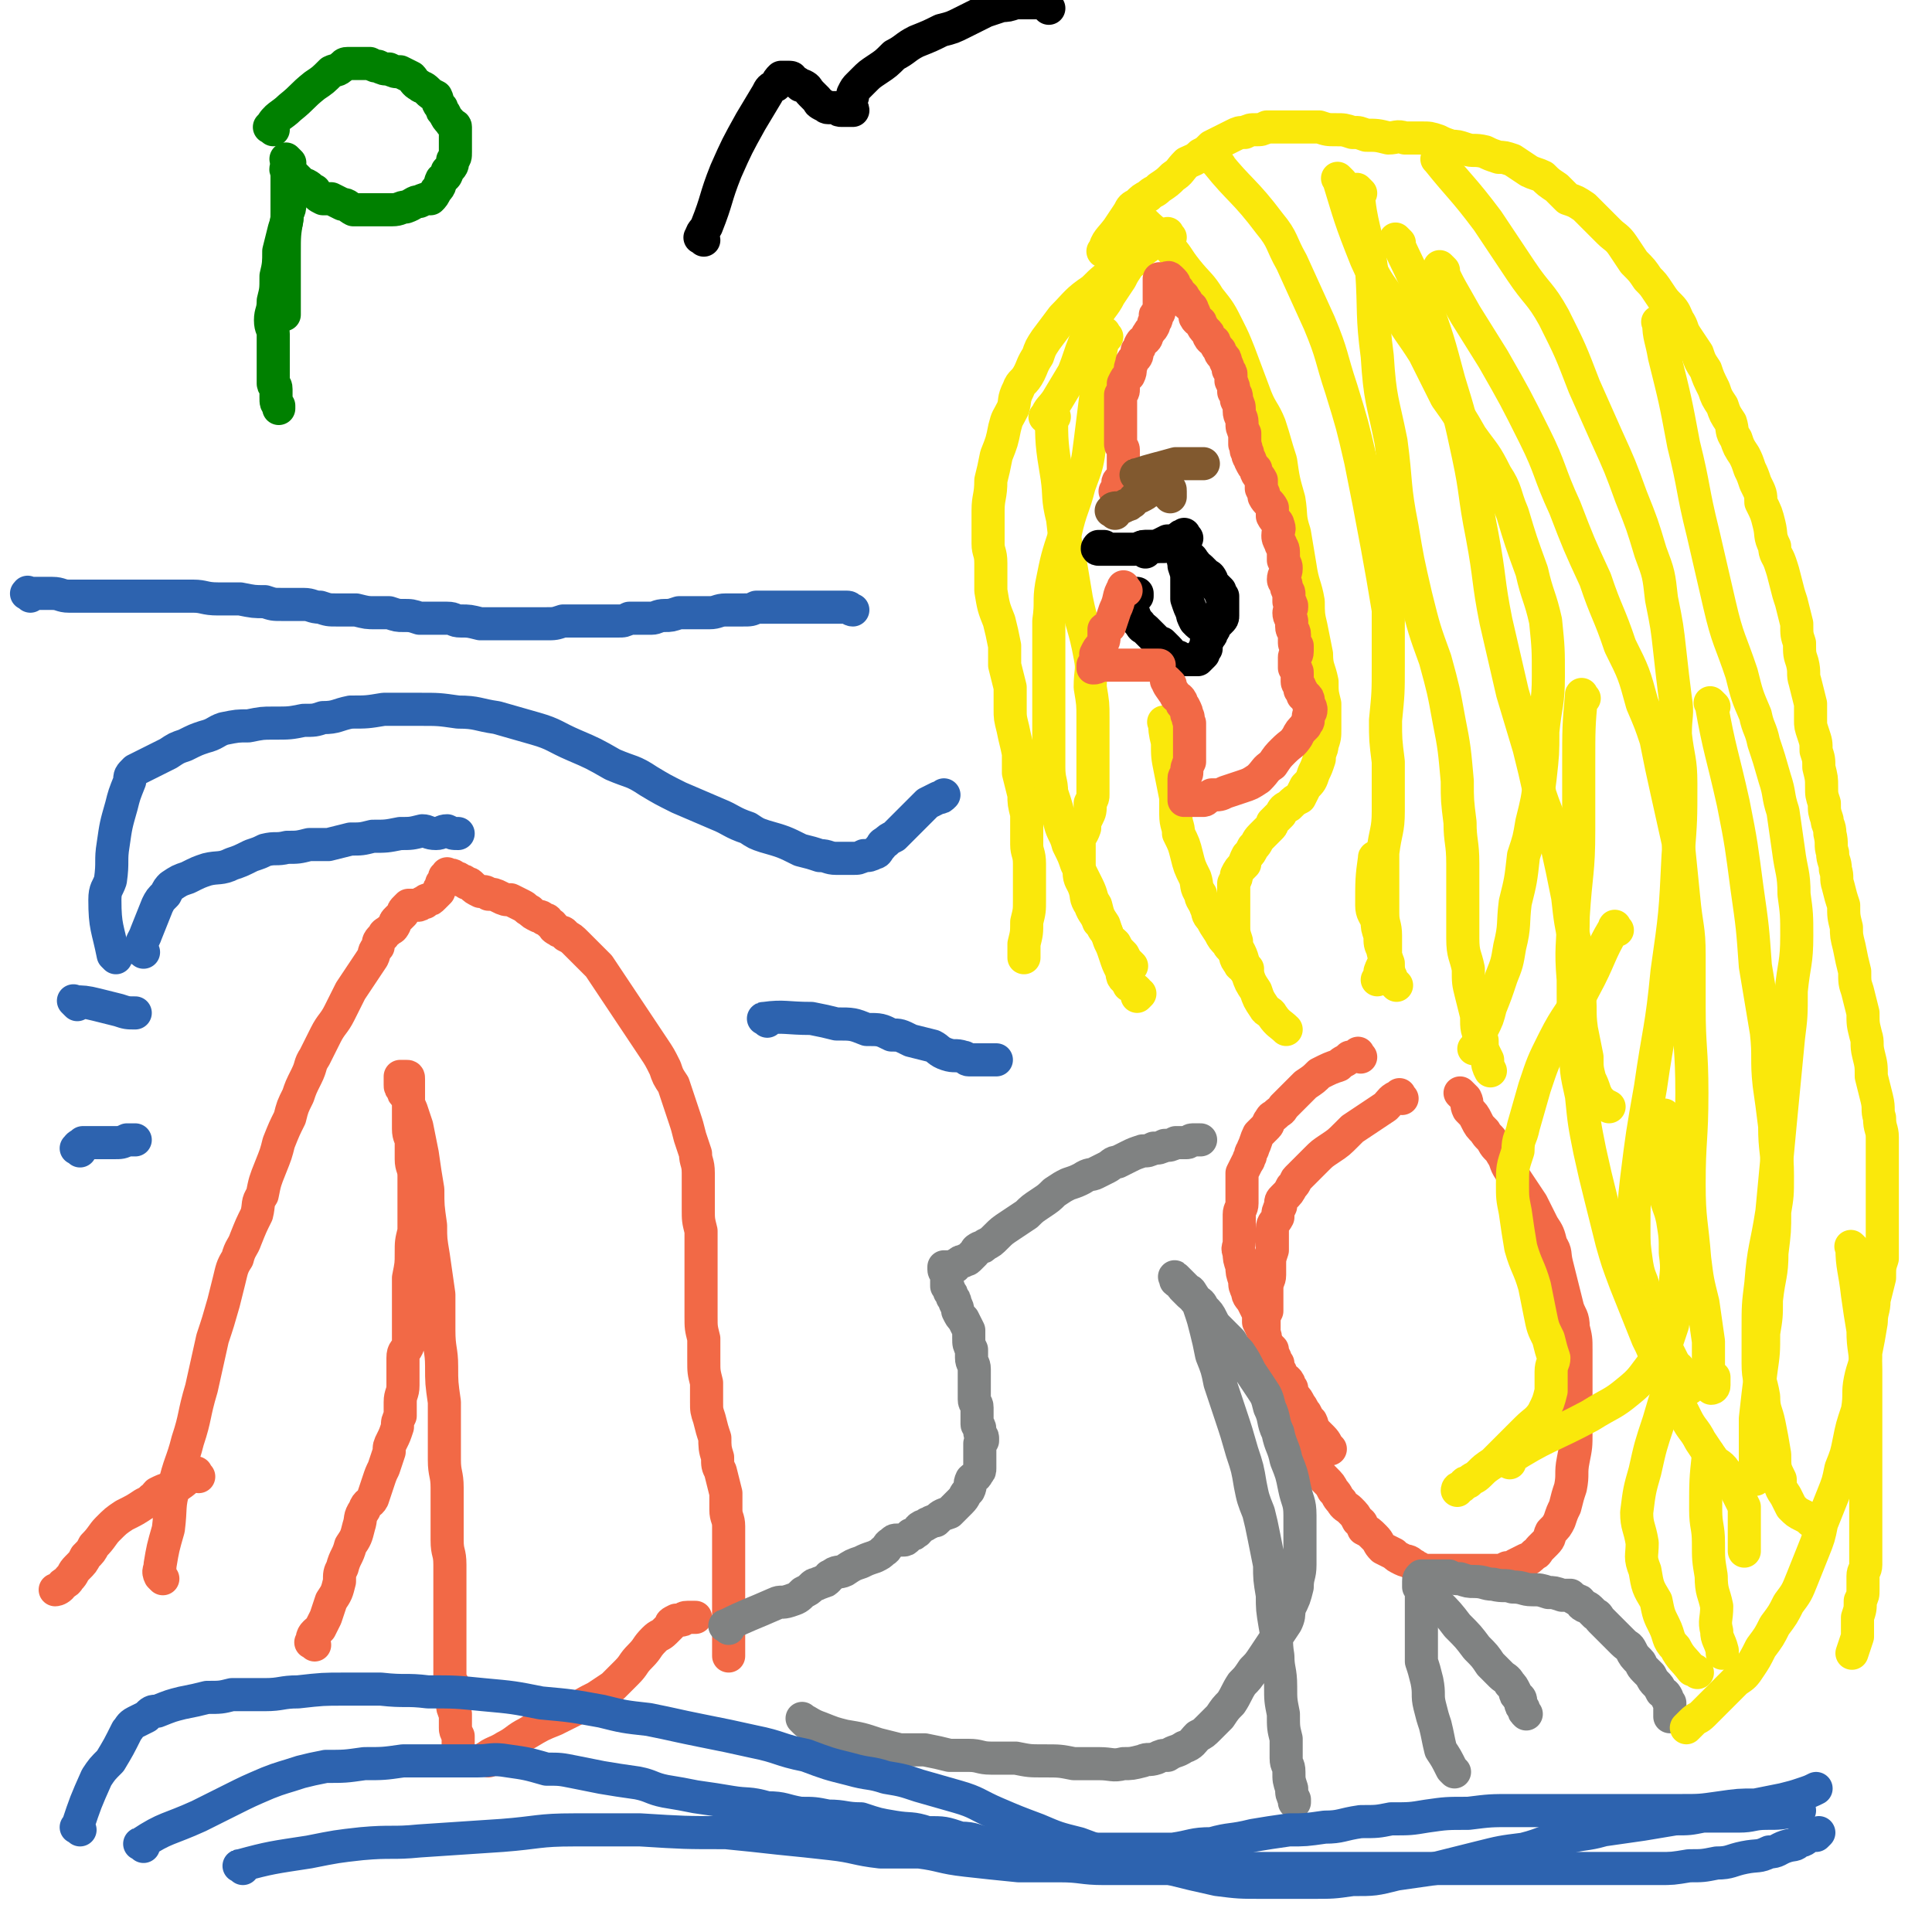 <svg viewBox='0 0 700 700' version='1.1' xmlns='http://www.w3.org/2000/svg' xmlns:xlink='http://www.w3.org/1999/xlink'><g fill='none' stroke='#F26946' stroke-width='12' stroke-linecap='round' stroke-linejoin='round'><path d='M59,572c-1,-1 -1,-1 -1,-1 -1,-2 0,-2 0,-4 1,-6 1,-6 3,-13 1,-8 0,-8 2,-15 2,-9 3,-9 5,-17 3,-9 2,-9 5,-19 2,-9 2,-9 4,-18 2,-6 2,-6 4,-13 1,-4 1,-4 2,-8 1,-4 1,-5 3,-8 1,-4 2,-4 3,-7 2,-5 2,-5 4,-9 1,-4 0,-4 2,-7 1,-5 1,-5 3,-10 2,-5 2,-5 3,-9 2,-5 2,-5 4,-9 1,-4 1,-4 3,-8 1,-3 1,-3 3,-7 2,-4 1,-4 3,-7 2,-4 2,-4 4,-8 2,-4 3,-4 5,-8 2,-4 2,-4 4,-8 2,-3 2,-3 4,-6 2,-3 2,-3 4,-6 1,-2 0,-2 2,-4 0,-2 0,-2 2,-4 0,-1 1,-1 2,-2 1,-1 1,0 2,-2 0,-1 0,-1 1,-2 1,-1 1,-1 2,-2 0,-1 0,-1 1,-2 0,0 0,0 1,-1 0,0 1,0 1,0 1,0 1,0 1,0 1,0 1,0 1,0 1,0 1,0 2,-1 0,0 0,0 1,0 0,0 0,-1 1,-1 1,0 1,0 2,-1 0,0 0,0 1,-1 0,0 0,0 1,-1 0,-1 0,-1 1,-2 0,0 0,0 0,-1 1,-1 1,-1 1,-1 1,-1 0,-1 0,-1 0,-1 1,0 1,-1 0,0 0,0 0,0 0,-1 0,0 1,0 1,0 1,0 2,1 1,0 1,0 2,1 1,0 1,0 2,1 1,0 1,0 2,1 1,1 1,1 3,2 2,0 2,0 3,1 2,0 2,0 4,1 2,1 2,1 4,1 2,1 2,1 4,2 2,1 1,1 3,2 1,1 1,1 3,2 1,0 1,0 2,1 2,0 1,1 3,2 1,1 0,1 2,2 1,1 2,0 3,2 2,1 2,1 4,3 2,2 2,2 4,4 2,2 2,2 4,4 2,3 2,3 4,6 2,3 2,3 4,6 2,3 2,3 4,6 2,3 2,3 4,6 2,3 2,3 4,6 2,3 2,3 4,7 1,3 1,3 3,6 1,3 1,3 2,6 1,3 1,3 2,6 1,3 1,3 2,7 1,3 1,3 2,6 0,3 1,3 1,7 0,3 0,3 0,7 0,3 0,3 0,6 0,4 0,4 1,8 0,3 0,3 0,7 0,4 0,4 0,7 0,5 0,5 0,9 0,4 0,4 0,8 0,4 0,4 1,8 0,4 0,4 0,8 0,4 0,4 1,8 0,3 0,3 0,7 0,3 0,3 1,6 1,4 1,4 2,7 0,3 0,4 1,7 0,3 0,3 1,5 1,4 1,4 2,8 0,3 0,3 0,6 0,3 1,3 1,6 0,3 0,3 0,7 0,3 0,3 0,6 0,3 0,3 0,6 0,3 0,3 0,6 0,2 0,2 0,5 0,2 0,2 0,4 0,2 0,2 0,4 0,2 0,2 0,4 0,1 0,1 0,3 0,1 0,1 0,2 0,0 0,0 0,0 '/><path d='M114,596c-1,-1 -2,-1 -1,-1 0,-3 1,-3 3,-5 1,-2 1,-2 2,-4 1,-3 1,-3 2,-6 2,-3 2,-3 3,-7 0,-3 0,-3 1,-5 1,-4 2,-4 3,-8 2,-3 2,-3 3,-7 1,-3 0,-3 2,-6 1,-3 2,-2 3,-4 1,-3 1,-3 2,-6 1,-3 1,-3 2,-5 1,-3 1,-3 2,-6 0,-2 0,-2 1,-4 1,-2 1,-2 2,-5 0,-2 0,-2 1,-4 0,-3 0,-3 0,-5 0,-3 1,-3 1,-6 0,-2 0,-2 0,-4 0,-3 0,-3 0,-6 0,-3 1,-2 2,-5 0,-3 0,-3 0,-7 0,-2 0,-2 0,-4 0,-3 0,-3 0,-6 0,-3 0,-3 0,-7 1,-5 1,-5 1,-9 0,-4 0,-4 1,-8 0,-4 0,-4 0,-8 0,-3 0,-3 0,-7 0,-3 0,-3 0,-5 0,-3 -1,-3 -1,-6 0,-3 0,-3 0,-6 0,-2 -1,-2 -1,-5 0,-2 0,-2 0,-5 0,-2 0,-2 0,-4 0,-1 0,-1 0,-3 0,-1 0,-1 0,-2 0,-1 0,-1 0,-1 0,-1 0,-1 0,-2 0,-1 0,-1 0,-1 0,-1 0,-1 -1,-1 0,0 0,0 0,0 -1,0 -1,0 -1,0 0,0 -1,0 -1,0 0,1 0,1 0,3 0,1 0,1 1,2 0,1 0,1 1,2 1,2 1,3 2,5 1,3 1,3 2,6 1,5 1,5 2,10 1,7 1,7 2,13 0,6 0,6 1,13 0,5 0,5 1,11 1,7 1,7 2,14 0,7 0,7 0,13 0,7 1,7 1,13 0,6 0,6 1,13 0,6 0,6 0,12 0,4 0,4 0,9 0,5 1,5 1,10 0,3 0,3 0,6 0,4 0,4 0,8 0,2 0,2 0,5 0,5 1,4 1,9 0,3 0,3 0,7 0,3 0,3 0,6 0,3 0,3 0,6 0,3 0,3 0,6 0,2 0,2 0,5 0,2 0,2 0,4 0,2 0,2 0,4 0,1 0,1 0,3 0,1 0,1 1,2 0,1 0,1 0,3 0,0 0,0 0,1 0,2 0,2 0,3 0,2 0,2 1,4 0,1 0,1 0,3 0,1 0,1 0,2 0,1 0,1 1,3 0,1 0,1 0,3 0,0 0,0 0,1 '/><path d='M72,535c-1,-1 -1,-2 -1,-1 -3,1 -3,2 -6,4 -1,0 -1,0 -3,1 -3,1 -3,1 -5,2 -1,1 -1,2 -2,2 -1,1 -1,1 -3,2 -3,2 -3,2 -7,4 -3,2 -3,2 -6,5 -2,2 -2,3 -5,6 -1,2 -1,2 -3,4 -1,2 -1,2 -3,4 -2,2 -1,2 -3,4 -1,2 -2,1 -3,3 -1,1 -2,1 -2,1 '/><path d='M177,638c-1,-1 -2,-1 -1,-1 2,-2 4,-2 7,-4 4,-2 4,-3 8,-5 5,-3 5,-3 10,-5 4,-2 4,-2 8,-4 3,-2 3,-2 7,-4 3,-2 3,-2 6,-4 2,-2 2,-2 5,-5 3,-3 2,-3 5,-6 3,-3 2,-3 5,-6 2,-2 2,-1 4,-3 1,-1 1,-1 2,-2 0,-1 0,-1 2,-2 0,0 1,0 2,0 1,0 0,-1 2,-1 0,0 1,0 2,0 0,0 1,0 1,0 '/><path d='M508,398c-1,-1 -1,-2 -1,-1 -3,1 -3,2 -5,4 -6,4 -6,4 -12,8 -1,1 -1,1 -2,2 -3,3 -3,3 -6,5 -3,2 -3,2 -5,4 -2,2 -2,2 -3,3 -2,2 -2,2 -4,4 -1,1 0,1 -2,3 -1,2 -1,2 -3,4 -1,1 -1,1 -1,3 -1,2 -1,2 -1,4 -1,2 -2,2 -2,4 0,2 0,2 0,4 0,2 0,2 0,4 -1,3 -1,3 -1,5 0,2 0,2 0,4 0,2 -1,2 -1,5 0,2 0,2 0,4 0,2 0,2 0,4 -1,2 -1,2 -1,4 0,2 0,2 0,4 1,2 0,2 1,5 0,2 0,2 1,5 0,3 0,3 0,6 0,2 0,2 1,4 1,2 1,2 2,4 0,2 0,2 1,5 0,2 0,2 2,4 1,2 0,2 2,4 1,2 1,2 3,4 2,2 2,2 4,4 1,2 0,2 2,4 1,2 1,2 3,4 2,2 2,2 3,4 2,2 1,2 3,4 1,2 2,2 3,3 2,2 2,2 3,4 2,1 1,1 2,3 2,1 2,1 4,3 2,2 1,2 3,4 2,1 2,1 4,2 1,1 1,1 3,2 2,1 2,0 4,2 1,0 1,1 2,1 1,1 1,1 3,1 2,0 2,0 4,0 1,0 1,0 3,0 2,0 2,0 4,0 1,0 1,0 3,0 2,0 2,0 4,0 2,0 2,0 4,0 2,0 2,0 4,0 1,0 1,0 3,-1 2,0 2,0 3,-1 2,-1 2,-1 4,-2 1,0 1,0 3,-2 1,0 1,-1 2,-2 1,-1 1,-1 2,-2 2,-2 1,-2 2,-4 2,-2 2,-2 3,-4 1,-3 1,-3 2,-5 1,-4 1,-4 2,-7 1,-5 0,-5 1,-10 1,-5 1,-5 1,-10 0,-5 0,-5 0,-10 0,-5 0,-5 0,-10 0,-5 0,-5 0,-10 0,-4 0,-4 -1,-8 0,-4 -1,-4 -2,-7 -1,-4 -1,-4 -2,-8 -1,-4 -1,-4 -2,-8 -1,-4 0,-4 -2,-7 -1,-4 -1,-4 -3,-7 -2,-4 -2,-4 -4,-8 -2,-3 -2,-3 -4,-6 -2,-3 -2,-3 -4,-6 -2,-3 -1,-3 -3,-6 -1,-2 -2,-2 -3,-4 -1,-2 -2,-2 -3,-4 -2,-2 -2,-2 -3,-4 -1,-2 -1,-2 -3,-4 -1,-2 0,-2 -1,-4 -1,-1 -2,-2 -2,-2 '/><path d='M493,383c-1,-1 -1,-2 -1,-1 -1,0 -1,1 -3,1 -2,2 -2,1 -4,3 -3,1 -3,1 -7,3 -2,2 -2,2 -5,4 -2,2 -2,2 -4,4 -2,2 -2,2 -4,4 -1,2 -1,1 -3,3 -1,1 -1,0 -2,2 -1,1 0,1 -1,2 -2,2 -2,2 -3,3 -1,2 -1,3 -2,5 0,1 -1,1 -1,3 -1,1 0,1 -1,2 -1,2 -1,2 -2,4 0,2 0,2 0,4 0,1 0,1 0,3 0,2 0,2 0,4 0,2 -1,2 -1,4 0,2 0,2 0,5 0,2 0,2 0,5 0,2 -1,2 0,4 0,2 0,2 1,5 0,2 0,2 1,5 0,2 0,2 1,4 0,2 1,2 2,4 1,2 1,2 2,4 0,1 0,2 0,3 1,2 1,2 2,5 0,1 0,1 1,3 1,1 1,1 2,2 0,1 0,1 1,3 0,1 0,1 1,2 0,1 0,2 1,3 0,1 0,1 1,2 0,1 1,0 2,2 0,1 0,1 1,2 0,2 0,2 1,3 1,1 1,1 2,3 1,1 1,2 2,3 1,2 1,2 2,3 1,2 0,2 2,4 1,1 1,1 2,2 2,2 1,2 3,4 0,0 0,0 0,0 '/></g>
<g fill='none' stroke='#808282' stroke-width='12' stroke-linecap='round' stroke-linejoin='round'><path d='M264,590c-1,-1 -2,-1 -1,-1 8,-4 9,-4 18,-8 2,-1 2,0 5,-1 3,-1 3,-1 5,-3 2,-1 2,-1 3,-2 1,-1 1,-1 2,-1 1,-1 1,0 2,-1 1,0 1,0 2,-1 1,-1 0,-1 1,-1 2,-2 3,-1 5,-2 3,-2 3,-2 6,-3 2,-1 2,-1 5,-2 2,-1 2,-1 3,-2 2,-1 1,-2 3,-3 1,-1 1,-1 2,-1 1,0 1,0 2,0 1,0 1,0 2,-1 0,0 0,0 1,-1 1,0 1,0 2,-1 1,0 0,-1 2,-2 0,0 1,0 2,-1 1,0 1,-1 3,-1 2,-2 2,-2 5,-3 2,-2 2,-2 4,-4 2,-2 1,-2 3,-4 1,-2 0,-2 1,-4 1,-1 2,-1 2,-2 1,-1 1,-1 1,-2 0,-1 0,-1 0,-2 0,-1 0,-1 0,-2 0,-1 0,-1 0,-2 0,-1 0,-2 0,-3 0,0 0,0 1,-1 0,0 0,0 0,-1 0,-1 -1,-1 -1,-2 0,0 0,-1 0,-1 0,-2 -1,-1 -1,-2 0,-1 0,-1 0,-3 0,0 0,0 0,-1 0,-1 0,-2 0,-2 0,-2 -1,-1 -1,-3 0,-1 0,-1 0,-2 0,-2 0,-2 0,-4 0,-3 0,-3 0,-5 0,-2 -1,-2 -1,-4 0,-2 0,-2 0,-3 -1,-2 -1,-2 -1,-4 0,-2 0,-2 0,-3 -1,-2 -1,-2 -2,-4 -1,-1 -1,-1 -2,-3 0,-1 0,-1 -1,-3 0,-1 0,-1 -1,-2 0,-1 0,-1 -1,-2 0,-1 0,-1 -1,-2 0,-1 0,-1 0,-2 0,-1 0,-1 0,-2 0,-1 -1,-1 -1,-2 0,0 0,0 0,0 0,-1 0,-1 0,-1 0,0 1,0 1,0 1,0 1,0 1,0 1,0 1,0 2,0 0,0 0,-1 1,-1 1,-1 1,-1 2,-1 1,-1 1,0 2,-1 1,-1 1,-1 2,-2 1,-1 0,-1 2,-2 1,0 1,0 2,-1 2,-1 2,-1 4,-3 2,-2 2,-2 5,-4 3,-2 3,-2 6,-4 2,-2 2,-2 5,-4 3,-2 3,-2 5,-4 3,-2 3,-2 5,-3 3,-1 3,-1 5,-2 3,-2 3,-1 5,-2 2,-1 2,-1 4,-2 2,-1 2,-2 4,-2 2,-1 2,-1 4,-2 2,-1 2,-1 5,-2 2,0 2,0 4,-1 2,0 2,0 4,-1 2,0 2,0 4,-1 2,0 2,0 4,0 1,0 1,-1 2,-1 1,0 1,0 2,0 1,0 1,0 1,0 '/><path d='M292,624c-1,-1 -2,-2 -1,-1 2,1 3,2 6,3 5,2 5,2 9,3 6,1 6,1 12,3 4,1 4,1 8,2 5,0 5,0 9,0 5,1 5,1 9,2 4,0 4,0 7,0 4,0 4,1 8,1 5,0 5,0 9,0 5,1 5,1 10,1 6,0 6,0 11,1 5,0 5,0 9,0 5,0 5,1 9,0 3,0 3,0 7,-1 2,-1 2,0 5,-1 2,-1 2,-1 4,-1 3,-2 3,-1 6,-3 3,-1 3,-2 5,-4 2,-1 2,-1 4,-3 2,-2 2,-2 4,-4 2,-3 2,-3 4,-5 2,-3 2,-4 4,-7 2,-2 2,-2 4,-5 2,-2 2,-2 4,-5 2,-3 2,-3 4,-6 2,-3 2,-3 4,-6 1,-2 1,-3 1,-5 2,-4 2,-4 3,-8 0,-4 1,-4 1,-8 0,-4 0,-4 0,-8 0,-5 0,-5 0,-10 0,-5 -1,-5 -2,-10 -1,-5 -1,-5 -3,-10 -1,-5 -2,-5 -3,-10 -2,-4 -1,-5 -3,-9 -1,-4 -1,-4 -3,-7 -2,-3 -2,-3 -4,-6 -2,-4 -2,-4 -4,-7 -2,-2 -2,-2 -3,-4 -2,-2 -2,-2 -4,-4 -2,-2 -2,-2 -3,-4 -1,-2 -1,-2 -3,-4 -1,-2 -1,-2 -3,-3 -1,-1 0,-1 -1,-2 -1,-2 -1,-1 -2,-2 -1,-1 -1,-1 -2,-2 -1,-1 -2,-2 -2,-2 -1,-1 0,0 0,1 1,1 1,0 2,1 0,1 0,1 1,2 1,1 1,1 2,2 1,1 1,0 2,2 1,1 1,1 2,4 1,3 1,3 2,7 1,4 1,4 2,9 2,5 2,5 3,10 2,6 2,6 4,12 2,6 2,6 4,13 2,6 2,6 3,12 1,5 1,5 3,10 1,4 1,4 2,9 1,5 1,5 2,10 0,5 0,5 1,11 0,5 0,5 1,11 1,5 0,5 1,11 0,5 1,5 1,11 0,5 0,5 1,10 0,5 0,5 1,9 0,4 0,4 0,7 0,3 1,2 1,5 0,3 0,3 1,6 0,2 0,2 1,4 0,1 0,1 0,1 '/><path d='M527,642c-1,-1 -1,-1 -1,-1 -2,-4 -2,-4 -4,-7 -1,-4 -1,-5 -2,-9 -1,-3 -1,-3 -2,-7 -1,-4 0,-4 -1,-9 -1,-4 -1,-4 -2,-7 0,-4 0,-4 0,-8 0,-3 0,-3 0,-6 0,-2 0,-2 0,-5 0,-2 0,-2 0,-4 0,-1 0,-1 0,-2 0,-1 0,-1 -1,-2 0,-1 0,-1 0,-2 0,-1 0,-1 1,-2 0,0 0,0 1,0 1,0 1,0 2,0 1,0 1,0 2,0 1,0 1,0 2,0 1,0 1,0 1,0 1,0 1,0 2,0 2,1 2,1 4,1 3,1 3,1 5,1 4,0 4,1 7,1 4,1 4,0 7,1 4,0 4,1 7,1 3,0 3,0 6,1 2,0 2,0 5,1 1,0 1,0 3,0 1,1 1,1 3,2 1,0 0,1 2,2 0,0 1,0 2,1 1,1 1,1 2,2 1,0 1,1 2,2 1,1 1,1 2,2 1,1 1,1 2,2 1,1 1,1 2,2 1,1 1,1 2,2 2,2 2,1 3,3 1,2 1,2 3,4 1,1 0,1 2,3 1,1 1,1 2,2 1,2 1,2 2,3 1,1 1,1 2,3 1,1 1,0 2,2 0,0 0,1 1,2 0,1 0,1 0,2 0,1 0,1 0,1 0,1 0,1 0,2 0,0 1,0 1,0 '/><path d='M523,583c-1,-1 -2,-2 -1,-1 2,2 3,3 6,7 4,4 4,4 7,8 3,3 3,3 5,6 2,2 2,2 4,4 1,1 2,1 3,3 1,1 1,1 2,3 0,1 0,1 1,2 1,0 1,1 1,2 0,1 0,1 1,2 0,1 0,1 1,2 '/></g>
<g fill='none' stroke='#FAE80B' stroke-width='12' stroke-linecap='round' stroke-linejoin='round'><path d='M424,86c-1,-1 -1,-2 -1,-1 -9,5 -9,6 -18,13 -5,3 -5,3 -9,7 -6,4 -6,5 -11,10 -3,4 -3,4 -6,8 -2,3 -2,3 -3,6 -2,3 -2,4 -3,6 -2,4 -3,3 -4,6 -2,4 -1,4 -2,7 -2,4 -2,3 -3,7 -1,5 -1,5 -3,10 -1,5 -1,5 -2,9 0,6 -1,6 -1,11 0,6 0,6 0,12 0,3 1,3 1,7 0,5 0,5 0,10 1,6 1,6 3,11 1,4 1,4 2,9 0,4 0,4 0,7 1,4 1,4 2,8 0,4 0,4 0,8 0,3 0,3 1,7 1,5 1,4 2,9 0,3 0,3 0,7 1,4 1,4 2,8 0,3 0,3 1,7 0,3 0,3 0,6 0,2 0,2 0,5 0,3 1,3 1,7 0,3 0,3 0,6 0,3 0,3 0,7 0,4 0,4 -1,8 0,4 0,4 -1,8 0,3 0,3 0,5 '/><path d='M401,122c-1,-1 -1,-2 -1,-1 -2,10 -2,11 -3,23 -1,8 -1,8 -2,16 -1,8 -1,8 -4,16 -2,8 -3,8 -5,17 -3,9 -3,9 -5,19 -1,6 0,6 -1,13 0,6 0,6 0,13 0,5 0,5 0,10 0,5 0,5 0,9 0,6 0,6 0,11 0,5 0,5 0,10 0,5 1,5 1,9 2,6 2,6 3,11 1,4 2,4 3,8 2,4 2,4 3,7 2,4 2,4 4,8 2,4 1,4 3,7 1,4 1,4 3,7 1,3 1,3 2,6 1,2 1,2 2,5 1,3 1,3 2,5 1,2 0,3 2,4 0,1 1,1 1,2 2,1 2,1 3,2 0,0 0,1 0,2 0,0 1,-1 1,-1 '/><path d='M382,151c-1,-1 -2,-2 -1,-1 0,10 0,11 2,23 1,7 0,7 2,15 1,9 1,9 3,17 1,6 1,6 2,12 2,10 3,10 5,21 1,5 0,5 0,11 1,6 1,6 1,11 0,5 0,5 0,9 0,5 0,5 0,9 0,3 0,3 0,7 0,1 0,1 0,3 0,1 0,1 -1,3 0,3 0,3 -1,5 -1,2 -1,2 -1,4 -1,3 -2,3 -2,5 0,3 0,3 0,6 0,3 0,3 0,5 0,3 1,3 2,6 1,3 0,3 2,6 1,3 2,3 3,6 2,2 1,2 3,4 1,3 1,2 3,4 1,2 1,2 3,4 1,2 1,2 2,3 1,1 1,1 1,1 '/><path d='M380,152c-1,-1 -2,-1 -1,-1 1,-3 2,-3 4,-6 3,-5 3,-5 6,-10 2,-5 2,-6 4,-11 2,-4 2,-4 4,-9 2,-4 3,-4 5,-8 2,-3 2,-3 4,-6 1,-2 1,-2 3,-5 0,-1 1,0 2,-2 1,-1 0,-1 1,-2 1,-2 2,-1 2,-2 2,-2 1,-2 3,-3 0,0 0,0 1,0 0,0 0,0 1,0 0,0 0,0 0,0 1,0 0,1 0,1 '/><path d='M401,92c-1,-1 -2,-1 -1,-1 1,-4 2,-4 5,-8 2,-3 2,-3 4,-6 1,-2 1,-2 3,-3 2,-2 2,-2 4,-3 2,-2 2,-1 4,-3 3,-2 3,-2 5,-4 3,-2 2,-2 5,-5 2,-1 3,-1 5,-3 2,-1 2,-1 4,-3 2,-1 2,-1 4,-2 2,-1 2,-1 4,-2 2,-1 2,-1 4,-1 2,-1 2,-1 4,-1 2,0 2,0 4,-1 2,0 2,0 3,0 3,0 3,0 5,0 3,0 3,0 6,0 2,0 2,0 5,0 3,1 3,1 6,1 3,0 3,0 6,1 3,0 2,0 5,1 4,0 4,0 8,1 3,0 3,-1 6,0 3,0 3,0 6,0 3,0 3,0 6,1 2,1 2,1 5,2 2,0 2,0 5,1 3,1 3,0 7,1 2,1 2,1 5,2 2,0 2,0 5,1 3,2 3,2 6,4 2,1 3,1 5,2 2,2 2,2 5,4 2,2 2,2 4,4 3,1 3,1 6,3 2,2 2,2 4,4 2,2 2,2 5,5 2,2 3,2 5,5 2,3 2,3 4,6 3,3 3,3 5,6 2,2 2,2 4,5 2,3 2,3 4,5 2,2 2,3 3,5 2,3 1,3 3,6 2,3 2,3 4,6 1,3 1,3 3,6 1,3 1,3 3,7 1,3 1,3 3,6 1,3 1,3 3,6 1,3 0,3 2,6 1,3 1,3 3,6 1,2 1,2 2,5 1,2 1,2 2,5 2,4 2,4 2,7 2,4 2,4 3,8 1,4 0,4 2,8 0,3 1,3 2,6 1,3 1,3 2,7 1,4 1,4 2,7 1,4 1,4 2,8 0,4 0,4 1,7 0,4 0,4 1,7 1,4 0,4 1,7 1,4 1,4 2,8 0,3 0,3 0,6 0,2 0,2 1,5 1,3 1,3 1,6 1,3 1,3 1,6 1,4 1,4 1,7 0,3 0,3 1,6 0,3 0,3 1,6 0,2 1,2 1,5 1,4 0,4 1,7 0,3 1,3 1,6 1,3 0,3 1,6 1,4 1,4 2,7 0,4 0,4 1,8 0,3 0,3 1,7 1,5 1,5 2,9 0,4 0,4 1,7 1,4 1,4 2,8 0,4 0,4 1,8 1,3 0,3 1,7 1,4 1,4 1,8 1,4 1,4 2,8 1,4 0,4 1,7 0,4 1,4 1,7 0,3 0,3 0,6 0,3 0,3 0,7 0,3 0,3 0,6 0,3 0,3 0,6 0,3 0,3 0,6 0,3 0,3 0,7 0,3 0,3 0,6 -1,3 -1,3 -1,7 -1,4 -1,4 -2,8 0,4 -1,4 -1,8 -1,6 -1,6 -2,11 0,5 -1,5 -2,10 -1,5 0,5 -1,11 -2,6 -2,6 -3,11 -1,5 -1,5 -3,10 -1,5 -1,5 -3,10 -2,5 -2,5 -4,10 -1,5 -1,5 -3,10 -2,5 -2,5 -4,10 -2,5 -2,5 -5,9 -2,4 -2,4 -5,8 -2,4 -2,4 -5,8 -2,4 -2,4 -4,7 -2,3 -2,3 -5,5 -2,2 -2,2 -4,4 -2,2 -2,2 -4,4 -2,2 -2,2 -4,4 -2,2 -2,1 -4,3 -1,1 -1,1 -2,2 '/><path d='M416,82c-1,-1 -2,-2 -1,-1 3,3 4,3 8,8 4,4 3,4 7,9 4,5 5,5 8,10 4,5 4,5 7,11 2,4 2,4 4,9 3,8 3,8 6,16 2,5 3,5 5,10 2,6 2,7 4,13 1,7 1,7 3,14 1,6 0,6 2,12 1,6 1,6 2,12 1,7 2,7 3,13 0,4 0,5 1,9 1,5 1,5 2,10 0,5 1,5 2,10 0,4 0,4 1,8 0,3 0,3 0,6 0,2 0,2 0,3 0,3 0,3 -1,6 0,2 -1,2 -1,5 -1,3 -1,3 -2,5 -1,3 -1,3 -3,5 -1,2 -1,2 -2,4 -2,1 -2,1 -4,3 -2,1 -2,1 -3,3 -1,1 -1,1 -3,3 0,1 0,1 -1,2 -2,2 -2,2 -3,3 -2,2 -1,2 -3,4 -1,2 -1,2 -2,3 -1,2 -1,2 -1,3 -2,2 -2,2 -3,4 0,1 0,1 -1,3 0,2 0,2 0,4 0,2 0,2 0,5 0,3 0,3 0,6 0,3 0,3 1,6 0,3 1,3 2,6 1,3 0,3 2,6 1,3 1,3 3,6 1,3 1,3 3,6 1,2 2,1 3,3 2,3 3,3 5,5 '/><path d='M423,263c-1,-1 -2,-2 -1,-1 0,2 0,3 1,7 0,5 0,5 1,10 1,5 1,5 2,10 0,3 0,3 0,6 0,4 1,4 1,7 2,4 2,4 3,8 1,4 1,4 3,8 1,3 0,3 2,6 0,2 1,2 2,5 1,2 0,2 2,4 1,2 1,2 3,5 1,2 1,2 3,4 0,1 1,1 2,3 1,1 0,2 2,4 0,1 1,1 2,2 0,0 1,0 1,0 '/><path d='M499,312c-1,-1 -1,-2 -1,-1 -1,7 -1,8 -1,17 0,3 1,3 2,6 0,2 0,2 1,5 0,3 0,3 1,5 0,2 1,2 2,5 0,2 0,3 1,5 0,1 1,2 2,3 '/><path d='M442,60c-1,-1 -2,-2 -1,-1 8,10 10,10 19,22 5,6 4,7 8,14 5,11 5,11 10,22 5,12 4,12 8,24 4,13 4,13 7,26 3,15 3,15 6,31 2,11 2,11 4,23 0,10 0,10 0,20 0,10 0,10 -1,20 0,7 0,7 1,15 0,9 0,9 0,18 0,7 -1,7 -2,15 0,5 0,5 0,10 0,6 0,6 0,12 0,4 1,4 1,8 0,4 0,4 0,8 0,2 -1,2 -2,5 0,2 0,2 -1,3 '/><path d='M486,66c-1,-1 -2,-2 -1,-1 4,13 4,14 10,29 4,9 5,9 11,18 4,8 5,8 10,16 4,8 4,8 8,16 5,7 5,7 9,14 5,7 5,6 9,14 4,6 3,7 6,14 3,10 3,10 7,21 2,9 3,9 5,18 1,10 1,10 1,20 0,10 -1,10 -2,20 0,8 0,8 -1,17 -1,8 -1,8 -3,16 -1,6 -1,6 -3,12 -1,9 -1,9 -3,17 -1,8 0,8 -2,16 -1,6 -1,6 -3,11 -2,6 -2,6 -4,11 -1,4 -1,4 -3,8 -1,3 -1,3 -2,6 0,1 0,0 -1,1 '/><path d='M493,70c-1,-1 -2,-2 -1,-1 1,13 3,14 5,29 1,15 0,16 2,31 1,16 2,16 5,31 2,15 1,16 4,31 2,12 2,12 5,25 3,12 3,12 7,23 3,11 3,11 5,22 2,10 2,11 3,22 0,7 0,7 1,15 0,7 1,7 1,15 0,7 0,8 0,15 0,6 0,6 0,12 0,6 1,6 2,11 0,5 0,5 1,9 1,4 1,4 2,8 0,5 0,5 2,9 0,3 0,3 2,7 0,2 0,2 1,4 0,0 0,0 0,0 '/><path d='M507,88c-1,-1 -2,-2 -1,-1 4,9 5,10 10,22 5,14 5,14 9,29 4,13 4,13 7,27 3,14 2,14 5,29 3,16 2,16 5,31 3,13 3,13 6,26 3,10 3,10 6,20 2,8 2,8 4,17 3,9 4,9 6,18 2,9 2,9 4,19 1,9 1,9 3,18 1,8 0,8 1,16 1,7 0,7 1,14 1,5 1,5 2,10 0,4 0,4 1,8 1,2 1,2 2,5 1,2 1,2 3,4 0,0 0,0 2,1 0,0 0,0 0,0 '/><path d='M522,59c-1,-1 -2,-2 -1,-1 8,10 9,10 18,22 6,9 6,9 12,18 6,9 7,8 12,17 6,12 6,12 11,25 4,9 4,9 8,18 5,11 5,11 9,22 4,10 4,10 7,20 3,8 3,8 4,17 2,10 2,10 3,19 1,9 1,9 2,17 1,6 0,6 0,13 1,9 2,9 2,18 0,13 0,13 -1,26 -1,21 -1,21 -4,42 -2,21 -3,21 -6,42 -3,17 -3,17 -5,33 -1,9 -1,9 -1,18 0,6 0,6 1,13 1,6 2,5 3,11 1,4 1,4 3,8 1,4 1,4 3,8 2,4 2,4 4,8 1,2 1,2 3,5 0,2 0,2 2,4 0,0 0,0 1,1 '/><path d='M523,98c-1,-1 -2,-2 -1,-1 3,7 4,8 9,17 5,8 5,8 10,16 8,14 8,14 15,28 6,12 5,13 11,26 5,13 5,13 11,26 4,12 5,12 9,24 5,10 5,10 8,21 3,7 3,7 5,13 2,10 2,10 4,19 2,9 2,9 4,18 1,10 1,10 2,20 1,11 2,11 2,21 0,10 0,10 0,19 0,15 1,15 1,31 0,17 -1,17 -1,33 0,13 1,14 2,27 1,8 1,8 3,16 1,7 1,7 2,14 0,5 0,5 0,10 0,2 0,2 1,4 0,1 0,2 0,3 0,0 1,0 1,-1 0,-1 0,-2 0,-3 '/><path d='M602,118c-1,-1 -2,-2 -1,-1 0,5 1,6 2,12 4,16 4,16 7,32 4,16 3,16 7,32 3,13 3,13 6,26 3,13 4,13 8,25 2,8 2,8 5,15 1,5 2,5 3,10 2,6 2,6 4,13 2,6 1,6 3,12 1,7 1,7 2,14 1,8 2,8 2,16 1,7 1,8 1,15 0,10 -1,10 -2,20 0,9 0,9 -1,17 -3,31 -3,31 -6,63 -2,13 -3,13 -4,26 -1,8 -1,8 -1,17 0,6 0,6 0,12 0,6 1,6 2,12 0,5 1,5 2,10 1,5 1,5 2,11 0,5 0,5 2,9 0,3 0,3 2,6 1,2 1,2 2,4 2,2 2,2 4,3 2,1 2,1 3,2 '/><path d='M574,253c-1,-1 -1,-2 -1,-1 -1,11 -1,12 -1,25 0,12 0,12 0,24 0,15 -1,15 -2,31 0,11 -1,11 0,23 0,12 0,12 1,24 0,9 0,9 2,18 1,10 1,10 3,20 2,9 2,9 4,17 2,8 2,8 4,16 2,7 2,7 5,15 2,5 2,5 4,10 2,5 2,5 4,10 2,4 2,4 3,8 1,3 2,3 3,6 2,3 2,3 4,7 2,4 2,4 4,8 2,4 3,4 5,8 2,3 2,3 4,6 2,3 3,2 5,5 2,2 1,3 3,5 1,2 1,2 2,4 1,2 1,2 2,4 0,2 0,2 0,4 0,3 0,3 0,6 0,3 0,3 0,6 '/><path d='M586,337c-1,-1 -1,-2 -1,-1 -6,10 -5,11 -11,22 -5,10 -6,9 -11,19 -4,8 -4,8 -7,17 -2,7 -2,7 -4,14 -1,5 -2,4 -2,9 -2,6 -2,6 -2,12 0,5 0,5 1,10 1,7 1,7 2,13 2,7 3,7 5,14 1,5 1,5 2,10 1,5 1,5 3,9 1,4 1,4 2,7 0,2 -1,2 -1,5 0,2 0,2 0,4 0,2 0,2 0,3 -1,4 -1,4 -3,8 -2,3 -3,3 -6,6 -3,3 -3,3 -6,6 -3,3 -3,3 -6,6 -3,2 -3,2 -5,4 -2,2 -2,1 -4,3 -2,0 -1,1 -3,2 -1,0 -1,1 -1,1 '/><path d='M547,530c-1,-1 -2,-1 -1,-1 14,-9 15,-8 30,-16 8,-5 8,-4 14,-9 5,-4 5,-5 9,-10 3,-3 3,-4 5,-8 1,-3 1,-3 2,-6 1,-6 0,-6 1,-13 0,-6 1,-6 0,-13 0,-6 0,-6 -1,-12 -1,-5 -2,-5 -3,-11 -1,-4 -1,-4 -2,-9 0,-3 0,-3 0,-6 0,-2 0,-2 0,-5 0,-2 0,-2 1,-4 0,-2 0,-2 1,-3 '/><path d='M621,256c-1,-1 -2,-2 -1,-1 3,17 4,18 8,36 3,15 3,16 5,31 2,14 2,14 3,28 2,12 2,12 4,24 1,9 0,10 1,19 1,7 1,7 2,15 0,9 1,9 1,18 0,7 0,7 -1,13 0,7 0,7 -1,15 0,8 -1,8 -2,17 0,6 0,6 -1,12 0,7 0,7 -1,14 -1,8 -1,8 -2,17 0,10 0,10 0,19 0,2 0,2 0,3 '/><path d='M672,453c-1,-1 -2,-2 -1,-1 0,7 1,8 2,17 1,7 1,7 2,13 0,7 1,7 1,14 0,6 0,6 0,11 0,5 0,5 0,10 0,6 0,6 0,11 0,4 0,4 0,8 0,3 0,3 0,6 0,2 0,2 0,5 0,3 0,3 0,6 0,3 0,3 0,6 0,2 0,2 0,4 0,2 0,2 0,4 0,2 -1,2 -1,4 0,2 0,2 0,5 0,2 0,2 -1,4 0,3 0,3 -1,6 0,4 0,4 0,7 -1,3 -1,3 -2,6 '/><path d='M609,497c-1,-1 -1,-2 -1,-1 -4,8 -4,9 -7,19 -3,9 -3,9 -5,18 -2,7 -2,7 -3,15 0,5 1,5 2,11 0,5 -1,5 1,10 1,6 1,6 4,11 1,5 1,5 3,9 2,4 1,5 4,8 2,4 3,4 6,8 1,0 1,0 2,1 '/><path d='M620,528c-1,-1 -1,-2 -1,-1 -1,9 -1,10 -1,20 0,6 1,6 1,12 0,6 0,6 1,12 0,6 1,6 2,11 0,5 -1,5 0,9 0,3 1,3 2,7 0,0 0,0 0,1 '/></g>
<g fill='none' stroke='#000000' stroke-width='12' stroke-linecap='round' stroke-linejoin='round'><path d='M415,200c-1,-1 -2,-1 -1,-1 0,-1 0,-1 1,-1 1,0 1,0 2,0 1,0 1,0 2,0 1,0 1,0 2,0 0,0 0,0 1,0 0,0 0,-1 1,-1 0,0 0,0 1,0 1,0 1,0 1,0 1,0 1,0 2,0 0,0 0,0 1,0 0,0 0,0 1,0 0,0 0,0 0,0 1,1 0,1 0,2 0,1 0,1 1,2 0,0 1,0 1,1 1,0 1,1 2,2 0,1 1,1 2,2 1,1 1,1 2,2 1,1 1,0 2,2 0,0 0,1 1,2 1,1 1,1 2,2 0,1 0,1 1,2 0,1 0,1 0,2 0,1 0,1 0,1 0,1 0,1 0,2 0,1 0,1 0,2 0,1 0,1 -1,2 -1,1 -1,1 -2,2 0,1 0,1 -1,2 0,1 0,1 -1,2 0,1 -1,1 -1,2 0,1 0,1 0,2 0,0 -1,0 -1,1 0,0 0,0 0,1 0,0 0,0 -1,1 0,0 0,0 0,0 -1,1 -1,1 -1,1 -1,0 -1,0 -1,0 -1,0 -1,0 -2,0 -1,0 -1,0 -2,0 -1,0 -1,0 -2,-1 -1,0 -1,0 -1,0 -2,-1 -1,-1 -3,-3 -1,-1 -1,-1 -2,-2 -1,0 -1,0 -2,-1 -1,-1 -1,-1 -2,-2 -1,-1 -1,-1 -2,-2 -1,-1 -1,0 -2,-2 -1,-1 -1,-1 -2,-3 0,-1 -1,-1 -1,-2 0,0 0,-1 0,-1 0,-2 0,-2 1,-3 0,-1 0,0 1,-1 0,-1 0,-1 0,-1 '/><path d='M430,202c-1,-1 -1,-2 -1,-1 -1,1 0,2 0,4 1,3 1,3 1,5 0,4 0,4 0,7 1,3 1,3 2,5 0,1 0,1 1,3 1,1 1,1 1,1 1,1 1,0 1,0 '/><path d='M430,195c-1,-1 -1,-2 -1,-1 -1,0 -1,0 -2,1 -2,1 -2,1 -4,1 -2,1 -2,1 -4,2 -2,0 -2,0 -4,0 -2,0 -2,1 -4,1 -2,0 -2,0 -4,0 -2,0 -2,0 -4,0 -1,0 -1,0 -2,0 -2,0 -2,0 -3,0 0,0 0,0 0,0 -1,0 0,-1 0,-1 1,0 1,0 2,0 0,0 0,0 0,0 '/></g>
<g fill='none' stroke='#F26946' stroke-width='12' stroke-linecap='round' stroke-linejoin='round'><path d='M424,248c-1,-1 -2,-2 -1,-1 0,1 1,2 3,5 0,1 1,0 2,2 0,1 0,1 1,2 1,2 1,2 1,3 1,1 0,1 1,3 0,1 0,1 0,2 0,1 0,1 0,2 0,1 0,1 0,3 0,2 0,2 0,4 0,2 0,2 0,3 -1,2 -1,2 -1,4 0,1 -1,1 -1,2 0,1 0,1 0,2 0,1 0,1 0,2 0,1 0,1 0,2 0,0 0,0 0,0 0,1 0,1 0,1 0,1 0,1 0,1 1,0 1,0 2,0 0,0 0,0 1,0 1,0 1,0 1,0 1,0 2,0 3,0 1,0 1,-1 3,-2 3,0 3,0 5,-1 3,-1 3,-1 6,-2 3,-1 3,-1 6,-3 3,-3 2,-3 5,-5 2,-3 2,-3 4,-5 3,-3 3,-2 5,-5 1,-2 1,-2 3,-4 0,-1 1,-1 1,-2 0,0 0,-1 0,-1 0,-2 1,-1 1,-3 0,0 0,-1 -1,-2 0,0 0,-1 0,-1 0,-1 0,-1 -1,-2 0,0 -1,0 -1,0 0,0 0,0 0,-1 0,0 0,0 0,0 0,-1 -1,-1 -1,-1 0,-1 0,-1 0,-1 0,-1 -1,-1 -1,-2 0,0 0,0 0,-1 0,-1 0,-1 0,-2 0,-1 0,-1 -1,-2 0,-1 0,-1 0,-2 0,-1 0,-1 0,-2 0,-1 1,0 1,-2 0,0 0,-1 0,-2 0,0 -1,0 -1,-1 0,-1 0,-1 0,-2 0,-1 0,-1 0,-1 0,-2 -1,-1 -1,-3 0,-1 0,-1 0,-2 0,-1 -1,-1 -1,-3 0,-1 1,-1 1,-2 0,-1 0,-1 -1,-2 0,-1 0,-2 0,-3 0,-1 -1,-1 -1,-3 0,-1 -1,-1 -1,-2 0,-2 1,-2 1,-4 0,-1 0,-1 -1,-3 0,-2 0,-2 0,-3 0,-2 -1,-2 -1,-3 -1,-2 -1,-2 -1,-3 0,-2 1,-2 0,-4 0,-1 -1,-1 -2,-3 0,-2 0,-2 0,-3 -1,-2 -2,-2 -3,-4 0,-1 0,-1 -1,-3 0,-1 0,-2 0,-3 -1,-2 -2,-2 -2,-4 -1,-1 -1,-1 -2,-3 0,-1 -1,-1 -1,-3 -1,-1 0,-1 -1,-3 0,-2 0,-2 0,-4 -1,-2 -1,-2 -1,-4 0,-2 -1,-2 -1,-4 0,-2 0,-2 -1,-4 0,-2 0,-2 -1,-3 0,-2 0,-2 -1,-4 0,-1 0,-1 0,-2 0,-1 0,-1 -1,-2 0,-1 0,-1 -1,-3 0,-1 0,-1 -1,-2 -1,-1 -1,-1 -1,-2 -1,-1 -1,-1 -2,-3 0,-1 -1,0 -2,-2 0,-1 0,-1 -1,-2 -1,-1 -1,-1 -2,-3 0,-1 -1,0 -2,-2 0,-1 0,-1 -1,-3 0,-1 -1,-1 -2,-2 0,-1 0,-1 -1,-2 0,-1 -1,-1 -2,-2 0,-1 0,-1 -1,-2 -1,-1 0,-1 -1,-2 -1,-1 -1,-1 -1,-1 -1,-1 -1,0 -1,0 -1,0 -1,0 -1,0 -1,0 -1,0 -1,0 0,0 -1,0 -1,0 0,0 0,1 0,1 0,1 0,1 0,2 0,0 0,0 0,1 0,0 0,0 0,0 0,1 0,1 0,1 0,1 0,1 0,1 0,1 0,1 0,1 0,1 0,1 0,1 0,1 0,1 0,1 0,1 0,1 0,1 0,1 0,1 0,1 0,1 0,1 0,1 0,1 -1,0 -1,1 -1,0 0,1 0,1 0,1 0,1 -1,2 0,0 0,1 0,1 -1,2 -1,1 -2,3 -1,1 0,1 -1,2 -1,1 -1,0 -2,2 0,1 0,1 -1,2 0,2 0,2 -1,3 -1,1 -1,1 -1,2 -1,2 0,2 -1,4 -1,1 -1,1 -2,3 0,1 0,1 0,2 0,1 0,1 -1,2 0,1 0,1 0,2 0,0 0,0 0,1 0,0 0,0 0,0 0,1 0,1 0,3 0,0 0,0 0,1 0,1 0,1 0,2 0,1 0,1 0,2 0,1 0,1 0,2 0,1 0,1 0,2 0,1 0,1 0,1 0,1 0,1 0,2 0,1 1,1 1,2 0,0 0,0 0,1 0,1 0,1 0,2 0,0 0,0 0,0 0,1 0,1 0,1 0,1 0,1 0,1 0,1 0,1 0,1 0,1 0,1 0,2 0,0 0,0 0,1 0,1 0,1 -1,2 0,0 -1,0 -1,1 0,1 0,1 0,2 0,0 0,0 -1,1 0,0 0,0 0,0 '/><path d='M408,214c-1,-1 -1,-2 -1,-1 -2,3 -1,4 -3,8 -1,3 -1,3 -2,6 -1,1 -1,0 -2,1 0,1 0,1 0,3 0,1 0,1 -1,3 -1,1 -1,1 -2,3 0,1 0,1 0,2 0,1 0,1 0,2 0,0 -1,0 -1,0 0,1 0,1 0,1 1,0 1,0 3,-1 0,0 0,0 1,0 1,0 1,0 2,0 1,0 1,0 2,0 1,0 1,0 2,0 1,0 1,0 2,0 2,0 2,0 4,0 2,0 2,0 4,0 2,0 2,0 4,0 '/></g>
<g fill='none' stroke='#81592F' stroke-width='12' stroke-linecap='round' stroke-linejoin='round'><path d='M404,186c-1,-1 -2,-1 -1,-1 0,-1 1,-1 2,-1 1,0 2,0 3,-1 1,0 1,0 2,-1 1,0 0,-1 2,-2 0,0 1,0 1,0 2,-1 2,-1 3,-2 1,0 1,0 2,-1 0,0 1,0 1,0 1,0 1,0 1,0 1,0 1,0 1,0 1,0 1,0 1,0 1,0 1,0 1,0 1,0 1,0 1,1 0,0 0,1 0,1 0,1 0,1 0,1 '/><path d='M413,173c-1,-1 -2,-1 -1,-1 6,-2 7,-2 14,-4 2,0 2,0 4,0 1,0 1,0 2,0 1,0 1,0 3,0 0,0 1,0 1,0 '/></g>
<g fill='none' stroke='#2D63AF' stroke-width='12' stroke-linecap='round' stroke-linejoin='round'><path d='M52,669c-1,-1 -2,-1 -1,-1 9,-6 10,-5 21,-10 6,-3 6,-3 12,-6 6,-3 6,-3 13,-6 5,-2 6,-2 12,-4 4,-1 4,-1 9,-2 7,0 7,0 14,-1 7,0 7,0 14,-1 7,0 7,0 13,0 7,0 7,0 14,0 5,0 5,-1 11,0 7,1 7,1 14,3 5,0 5,0 10,1 5,1 5,1 10,2 6,1 6,1 13,2 5,1 5,2 10,3 6,1 6,1 11,2 7,1 7,1 13,2 6,1 6,0 13,2 6,0 6,1 12,2 5,0 5,0 10,1 6,0 6,1 12,1 6,2 6,2 12,3 6,1 6,0 12,2 6,0 6,0 12,2 5,0 5,1 10,2 6,1 6,1 13,2 6,0 6,0 13,0 7,0 7,0 15,0 7,0 7,0 15,0 5,0 5,0 11,0 7,-1 7,-2 14,-2 7,-2 7,-1 15,-3 6,-1 6,-1 13,-2 6,0 6,0 13,-1 6,0 6,-1 13,-2 6,0 6,0 11,-1 7,0 7,0 13,-1 7,-1 7,-1 15,-1 8,-1 8,-1 16,-1 7,0 7,0 15,0 8,0 8,0 17,0 8,0 8,0 17,0 6,0 6,0 12,0 7,0 7,0 14,-1 7,-1 7,-1 13,-1 5,-1 5,-1 10,-2 4,-1 4,-1 7,-2 3,-1 3,-1 5,-2 '/><path d='M88,677c-1,-1 -2,-1 -1,-1 11,-3 12,-3 25,-5 10,-2 10,-2 19,-3 11,-1 11,0 21,-1 15,-1 15,-1 30,-2 13,-1 13,-2 26,-2 12,0 12,0 24,0 16,1 16,1 31,1 10,1 10,1 19,2 10,1 10,1 19,2 9,1 9,2 18,3 7,0 7,0 14,0 8,1 8,2 17,3 9,1 9,1 19,2 7,0 7,0 15,0 8,0 8,1 16,1 9,0 9,0 18,0 10,0 10,0 20,0 9,0 9,0 18,0 7,0 7,0 14,0 8,0 8,0 16,0 8,0 8,0 16,0 7,0 7,0 15,0 6,0 6,0 12,0 6,0 6,0 13,0 7,0 7,0 13,0 7,0 7,0 14,0 6,0 6,0 12,0 4,0 4,0 9,0 5,0 5,0 11,0 5,0 5,0 11,-1 5,0 5,0 10,-1 5,0 5,-1 10,-2 5,-1 5,0 9,-2 3,0 3,-1 6,-2 3,-1 3,0 5,-2 2,0 2,-1 4,-2 0,0 1,0 2,0 0,0 0,0 1,-1 '/><path d='M29,663c-1,-1 -2,-1 -1,-1 3,-9 3,-9 7,-18 2,-3 2,-3 5,-6 3,-5 3,-5 6,-11 1,-1 1,-2 3,-3 2,-1 2,-1 4,-2 2,-2 2,-2 4,-2 5,-2 5,-2 9,-3 5,-1 5,-1 9,-2 5,0 5,0 9,-1 6,0 6,0 12,0 6,0 6,-1 12,-1 9,-1 9,-1 17,-1 6,0 6,0 13,0 9,1 9,0 17,1 10,0 10,0 20,1 11,1 11,1 21,3 11,1 11,1 22,3 8,2 8,2 17,3 10,2 9,2 19,4 10,2 10,2 19,4 10,2 9,3 19,5 8,3 8,3 16,5 7,2 7,1 13,3 6,1 6,1 12,3 7,2 7,2 14,4 7,2 7,3 14,6 7,3 7,3 15,6 7,3 7,3 15,5 8,3 8,3 16,5 8,2 8,2 17,4 8,2 8,2 17,4 8,1 8,1 17,1 8,0 8,0 17,0 8,0 8,0 15,-1 8,0 8,0 16,-2 7,-1 7,-1 14,-2 8,-2 8,-2 16,-4 8,-2 8,-2 16,-3 8,-2 7,-3 15,-4 7,-2 7,-1 14,-3 7,-1 7,-1 14,-2 6,-1 6,-1 12,-2 5,0 5,0 10,-1 6,0 6,0 13,0 5,0 5,-1 10,-1 5,0 5,0 10,-1 1,0 1,0 2,0 '/><path d='M42,347c-1,-1 -1,-1 -1,-1 -2,-10 -3,-10 -3,-20 0,-4 1,-4 2,-7 1,-7 0,-7 1,-13 1,-7 1,-7 3,-14 1,-4 1,-4 3,-9 0,-2 0,-2 2,-4 2,-1 2,-1 4,-2 2,-1 2,-1 4,-2 2,-1 2,-1 4,-2 3,-2 3,-2 6,-3 4,-2 4,-2 7,-3 4,-1 4,-2 7,-3 5,-1 5,-1 9,-1 5,-1 5,-1 9,-1 6,0 6,0 11,-1 4,0 4,0 7,-1 5,0 5,-1 10,-2 6,0 6,0 12,-1 6,0 6,0 13,0 7,0 7,0 14,1 7,0 7,1 14,2 7,2 7,2 14,4 7,2 7,3 14,6 7,3 7,3 14,7 7,3 7,2 13,6 5,3 5,3 11,6 7,3 7,3 14,6 5,2 5,3 11,5 3,2 3,2 6,3 7,2 7,2 13,5 4,1 4,1 7,2 3,0 3,1 6,1 3,0 3,0 6,0 2,0 2,0 4,-1 2,0 2,0 4,-1 1,0 1,-1 2,-2 1,-1 0,-1 2,-2 1,-1 1,-1 3,-2 2,-2 2,-2 4,-4 2,-2 2,-2 4,-4 2,-2 2,-2 4,-4 2,-1 2,-1 4,-2 1,0 1,0 2,-1 0,0 0,0 0,0 '/><path d='M278,370c-1,-1 -2,-1 -1,-1 7,-1 8,0 17,0 5,1 5,1 9,2 6,0 6,0 11,2 5,0 5,0 9,2 3,0 3,0 7,2 4,1 4,1 8,2 2,1 2,2 5,3 3,1 3,0 6,1 1,0 1,1 2,1 1,0 1,0 2,0 1,0 1,0 2,0 1,0 1,0 1,0 2,0 2,0 3,0 1,0 2,0 2,0 0,0 -1,0 -2,0 '/><path d='M29,417c-1,-1 -2,-1 -1,-1 0,-1 1,-1 2,-2 3,0 3,0 7,0 2,0 2,0 4,0 3,0 3,0 5,-1 2,0 2,0 3,0 '/><path d='M11,216c-1,-1 -2,-1 -1,-1 0,-1 0,0 1,0 1,0 1,0 1,0 2,0 2,0 4,0 2,0 2,0 3,0 3,0 3,1 6,1 3,0 3,0 5,0 4,0 4,0 7,0 5,0 5,0 9,0 4,0 4,0 8,0 4,0 4,0 8,0 4,0 4,0 8,0 4,0 4,1 9,1 4,0 4,0 8,0 5,1 5,1 9,1 3,1 3,1 6,1 4,0 4,0 8,0 3,0 3,1 6,1 3,1 3,1 6,1 4,0 4,0 7,0 4,1 4,1 7,1 3,0 3,0 5,0 3,1 3,1 5,1 3,0 3,0 6,1 2,0 2,0 5,0 2,0 2,0 5,0 3,0 2,1 5,1 3,0 3,0 7,1 3,0 3,0 7,0 2,0 2,0 5,0 3,0 3,0 6,0 3,0 3,0 6,0 3,0 3,0 6,-1 3,0 3,0 6,0 3,0 3,0 6,0 2,0 2,0 4,0 2,0 2,0 4,0 2,0 2,0 4,-1 2,0 2,0 4,0 2,0 2,0 4,0 2,0 2,-1 5,-1 2,0 2,0 5,-1 3,0 3,0 6,0 3,0 3,0 5,0 3,0 3,-1 6,-1 3,0 3,0 6,0 3,0 3,0 5,-1 3,0 3,0 6,0 2,0 2,0 5,0 2,0 2,0 4,0 3,0 3,0 5,0 2,0 2,0 4,0 2,0 2,0 4,0 1,0 1,0 3,0 1,0 1,0 2,0 1,0 1,1 2,1 0,0 0,0 0,0 '/><path d='M52,345c-1,-1 -2,-1 -1,-1 0,-3 1,-3 2,-6 2,-5 2,-5 4,-10 1,-2 1,-2 3,-4 1,-2 1,-2 2,-3 3,-2 3,-2 6,-3 4,-2 4,-2 7,-3 4,-1 5,0 9,-2 3,-1 3,-1 7,-3 3,-1 3,-1 5,-2 4,-1 4,0 8,-1 4,0 4,0 8,-1 4,0 4,0 7,0 4,-1 4,-1 8,-2 4,0 4,0 8,-1 5,0 5,0 10,-1 4,0 4,0 8,-1 2,0 2,1 5,1 2,0 2,-1 4,-1 2,1 2,1 4,1 0,0 0,0 0,0 '/><path d='M28,364c-1,-1 -2,-2 -1,-1 3,0 4,0 8,1 4,1 4,1 8,2 3,1 3,1 6,1 '/></g>
<g fill='none' stroke='#008000' stroke-width='12' stroke-linecap='round' stroke-linejoin='round'><path d='M105,59c-1,-1 -2,-2 -1,-1 0,7 1,8 1,16 0,3 -1,2 -1,5 -1,6 -1,6 -1,13 0,4 0,4 0,9 0,3 0,3 0,6 0,1 0,1 0,2 0,2 0,2 0,3 0,1 0,2 0,2 '/><path d='M99,47c-1,-1 -2,-1 -1,-1 2,-4 4,-4 7,-7 5,-4 4,-4 9,-8 3,-2 3,-2 6,-5 2,-1 2,0 4,-2 1,0 0,-1 2,-1 0,0 1,0 2,0 1,0 1,0 2,0 0,0 0,0 1,0 2,0 2,0 3,0 2,1 2,1 3,1 2,1 2,1 4,1 2,1 2,1 4,1 2,1 2,1 4,2 1,1 1,2 3,3 1,1 1,0 3,2 1,1 1,1 3,2 1,2 0,2 2,4 0,1 0,1 1,2 1,2 1,2 2,3 1,2 2,1 2,2 0,1 0,2 0,3 0,1 0,1 0,2 0,1 0,1 0,2 0,1 0,1 0,2 0,2 0,2 -1,3 0,2 0,2 -2,4 0,2 -1,2 -2,3 -1,2 0,2 -2,4 -1,2 -1,2 -2,3 -2,0 -2,0 -4,1 -2,0 -2,1 -5,2 -2,0 -2,1 -5,1 -3,0 -3,0 -5,0 -3,0 -3,0 -5,0 -2,0 -3,0 -4,0 -2,-1 -2,-2 -4,-2 -2,-1 -2,-1 -4,-2 -1,0 -1,0 -3,0 -2,-1 -2,-1 -3,-3 -1,0 -1,-1 -3,-2 -1,0 -1,0 -2,-1 -1,-1 -1,-1 -2,-2 -1,0 -1,0 -2,-1 0,-1 -1,-1 -1,-1 -1,-1 0,-1 0,-1 0,0 0,1 0,1 0,1 0,1 0,2 0,1 0,1 0,2 0,3 0,3 0,5 0,3 0,3 0,6 0,3 0,3 -1,6 -1,4 -1,4 -2,8 0,4 0,5 -1,9 0,5 0,5 -1,9 0,4 -1,4 -1,7 0,3 1,3 1,5 0,3 0,3 0,7 0,2 0,2 0,5 0,1 0,1 0,3 0,1 0,1 0,3 0,1 1,0 1,2 0,0 0,1 0,2 0,1 0,1 0,1 0,2 0,2 1,3 0,0 0,0 0,1 0,0 0,0 0,0 '/></g>
<g fill='none' stroke='#000000' stroke-width='12' stroke-linecap='round' stroke-linejoin='round'><path d='M255,87c-1,-1 -2,-1 -1,-1 0,-2 1,-2 2,-4 4,-10 3,-10 7,-20 4,-9 4,-9 9,-18 3,-5 3,-5 6,-10 1,-2 1,-2 3,-3 1,-2 1,-2 2,-3 1,0 2,0 2,0 2,0 2,0 2,1 1,0 1,1 2,1 0,0 0,0 1,1 1,0 1,0 1,0 2,1 1,1 3,3 1,1 1,1 2,2 1,1 0,1 2,2 1,0 1,1 2,1 2,0 2,0 3,0 1,1 1,1 2,1 1,0 1,0 2,0 1,0 1,0 2,0 0,-1 -1,-1 -1,-2 0,-1 0,-1 0,-1 1,-2 1,-2 1,-3 1,-2 1,-2 2,-3 1,-1 1,-1 2,-2 2,-2 2,-2 5,-4 3,-2 3,-2 6,-5 4,-2 4,-3 8,-5 5,-2 5,-2 9,-4 4,-1 4,-1 8,-3 4,-2 4,-2 8,-4 3,-1 3,-1 6,-2 2,0 2,0 5,-1 2,0 2,0 4,0 1,0 1,0 3,0 1,0 1,0 2,0 1,0 1,0 2,1 1,1 1,1 1,1 '/></g>
</svg>